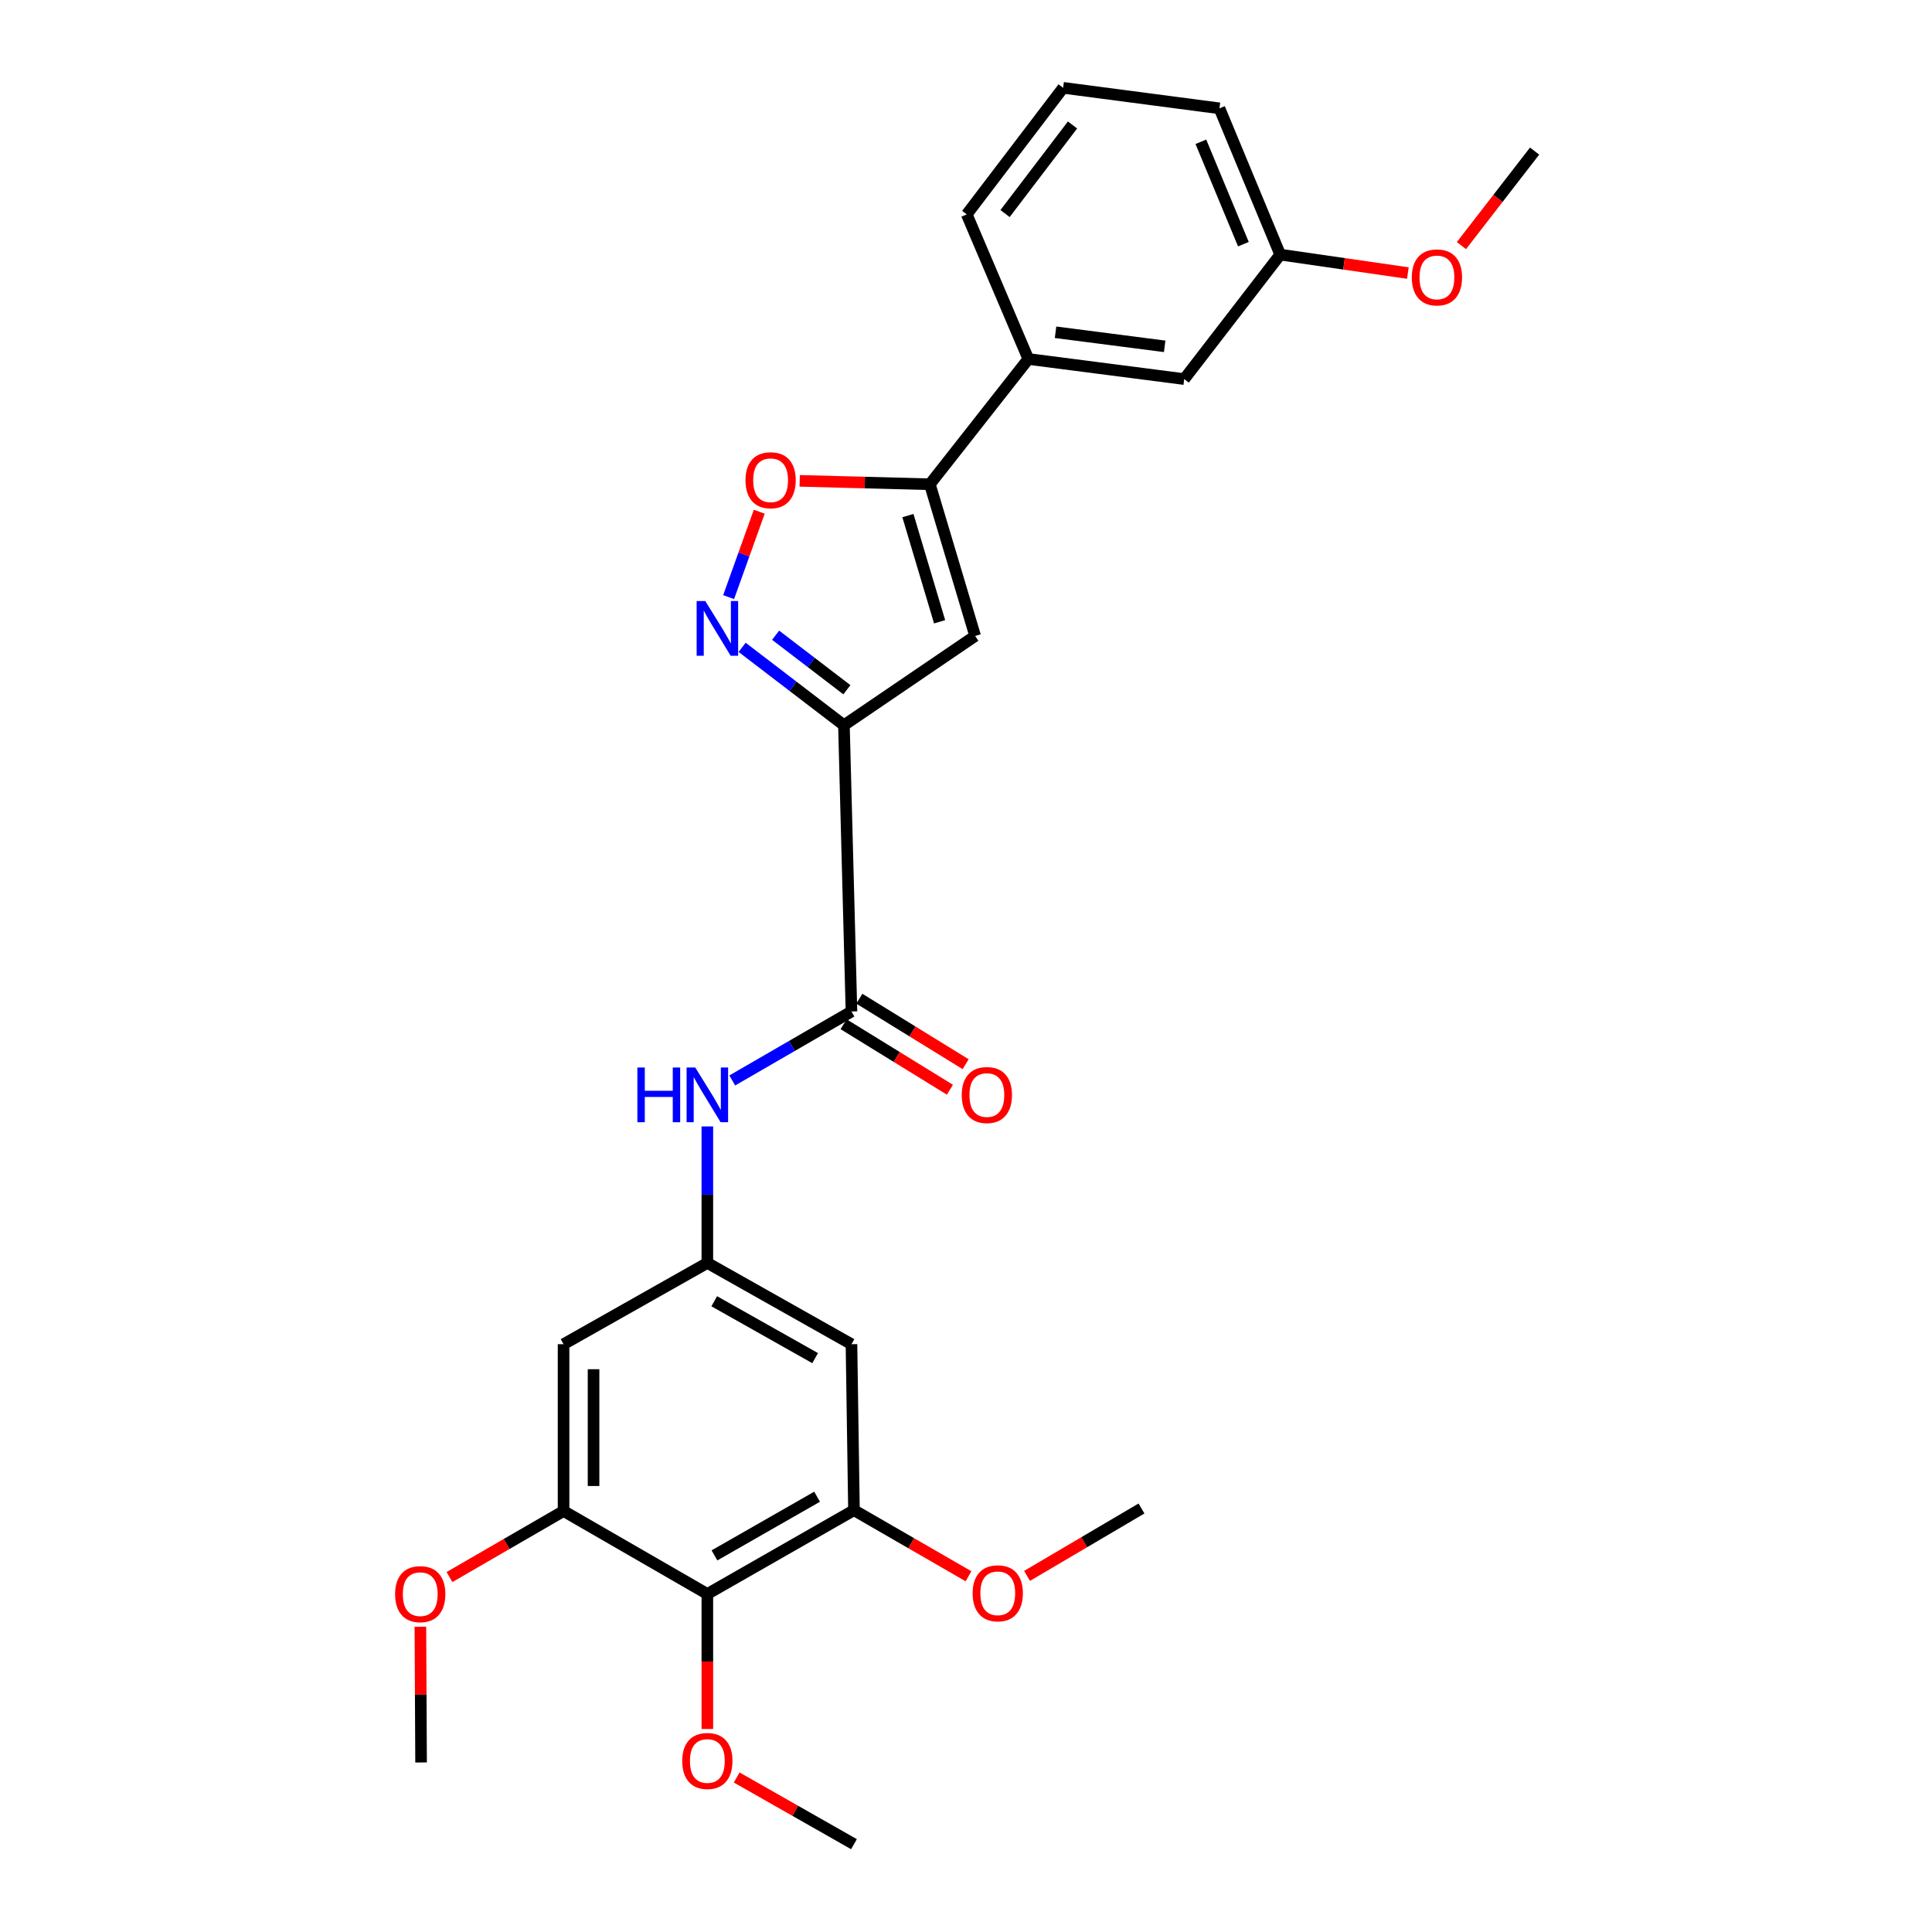 <?xml version='1.0' encoding='iso-8859-1'?>
<svg version='1.1' baseProfile='full'
              xmlns='http://www.w3.org/2000/svg'
                      xmlns:rdkit='http://www.rdkit.org/xml'
                      xmlns:xlink='http://www.w3.org/1999/xlink'
                  xml:space='preserve'
width='1000px' height='1000px' viewBox='0 0 1000 1000'>
<!-- END OF HEADER -->
<rect style='opacity:1.0;fill:#FFFFFF;stroke:none' width='1000' height='1000' x='0' y='0'> </rect>
<path class='bond-0' d='M 436.814,375.382 L 410.47,355.223' style='fill:none;fill-rule:evenodd;stroke:#000000;stroke-width:6px;stroke-linecap:butt;stroke-linejoin:miter;stroke-opacity:1' />
<path class='bond-0' d='M 410.47,355.223 L 384.125,335.063' style='fill:none;fill-rule:evenodd;stroke:#0000FF;stroke-width:6px;stroke-linecap:butt;stroke-linejoin:miter;stroke-opacity:1' />
<path class='bond-0' d='M 438.343,357.008 L 419.902,342.896' style='fill:none;fill-rule:evenodd;stroke:#000000;stroke-width:6px;stroke-linecap:butt;stroke-linejoin:miter;stroke-opacity:1' />
<path class='bond-0' d='M 419.902,342.896 L 401.461,328.784' style='fill:none;fill-rule:evenodd;stroke:#0000FF;stroke-width:6px;stroke-linecap:butt;stroke-linejoin:miter;stroke-opacity:1' />
<path class='bond-1' d='M 436.814,375.382 L 504.728,329.173' style='fill:none;fill-rule:evenodd;stroke:#000000;stroke-width:6px;stroke-linecap:butt;stroke-linejoin:miter;stroke-opacity:1' />
<path class='bond-3' d='M 436.814,375.382 L 440.72,523.54' style='fill:none;fill-rule:evenodd;stroke:#000000;stroke-width:6px;stroke-linecap:butt;stroke-linejoin:miter;stroke-opacity:1' />
<path class='bond-4' d='M 377.134,309.067 L 385.064,286.962' style='fill:none;fill-rule:evenodd;stroke:#0000FF;stroke-width:6px;stroke-linecap:butt;stroke-linejoin:miter;stroke-opacity:1' />
<path class='bond-4' d='M 385.064,286.962 L 392.993,264.857' style='fill:none;fill-rule:evenodd;stroke:#FF0000;stroke-width:6px;stroke-linecap:butt;stroke-linejoin:miter;stroke-opacity:1' />
<path class='bond-2' d='M 504.728,329.173 L 481.291,250.653' style='fill:none;fill-rule:evenodd;stroke:#000000;stroke-width:6px;stroke-linecap:butt;stroke-linejoin:miter;stroke-opacity:1' />
<path class='bond-2' d='M 486.339,321.834 L 469.934,266.87' style='fill:none;fill-rule:evenodd;stroke:#000000;stroke-width:6px;stroke-linecap:butt;stroke-linejoin:miter;stroke-opacity:1' />
<path class='bond-12' d='M 481.291,250.653 L 532.261,185.809' style='fill:none;fill-rule:evenodd;stroke:#000000;stroke-width:6px;stroke-linecap:butt;stroke-linejoin:miter;stroke-opacity:1' />
<path class='bond-27' d='M 481.291,250.653 L 447.609,249.768' style='fill:none;fill-rule:evenodd;stroke:#000000;stroke-width:6px;stroke-linecap:butt;stroke-linejoin:miter;stroke-opacity:1' />
<path class='bond-27' d='M 447.609,249.768 L 413.926,248.884' style='fill:none;fill-rule:evenodd;stroke:#FF0000;stroke-width:6px;stroke-linecap:butt;stroke-linejoin:miter;stroke-opacity:1' />
<path class='bond-8' d='M 440.72,523.54 L 409.869,541.393' style='fill:none;fill-rule:evenodd;stroke:#000000;stroke-width:6px;stroke-linecap:butt;stroke-linejoin:miter;stroke-opacity:1' />
<path class='bond-8' d='M 409.869,541.393 L 379.019,559.245' style='fill:none;fill-rule:evenodd;stroke:#0000FF;stroke-width:6px;stroke-linecap:butt;stroke-linejoin:miter;stroke-opacity:1' />
<path class='bond-13' d='M 436.65,530.148 L 464.16,547.094' style='fill:none;fill-rule:evenodd;stroke:#000000;stroke-width:6px;stroke-linecap:butt;stroke-linejoin:miter;stroke-opacity:1' />
<path class='bond-13' d='M 464.16,547.094 L 491.671,564.039' style='fill:none;fill-rule:evenodd;stroke:#FF0000;stroke-width:6px;stroke-linecap:butt;stroke-linejoin:miter;stroke-opacity:1' />
<path class='bond-13' d='M 444.79,516.933 L 472.301,533.878' style='fill:none;fill-rule:evenodd;stroke:#000000;stroke-width:6px;stroke-linecap:butt;stroke-linejoin:miter;stroke-opacity:1' />
<path class='bond-13' d='M 472.301,533.878 L 499.811,550.824' style='fill:none;fill-rule:evenodd;stroke:#FF0000;stroke-width:6px;stroke-linecap:butt;stroke-linejoin:miter;stroke-opacity:1' />
<path class='bond-5' d='M 366.124,825.047 L 442.014,781.666' style='fill:none;fill-rule:evenodd;stroke:#000000;stroke-width:6px;stroke-linecap:butt;stroke-linejoin:miter;stroke-opacity:1' />
<path class='bond-5' d='M 369.805,805.065 L 422.927,774.698' style='fill:none;fill-rule:evenodd;stroke:#000000;stroke-width:6px;stroke-linecap:butt;stroke-linejoin:miter;stroke-opacity:1' />
<path class='bond-15' d='M 366.124,825.047 L 366.124,859.983' style='fill:none;fill-rule:evenodd;stroke:#000000;stroke-width:6px;stroke-linecap:butt;stroke-linejoin:miter;stroke-opacity:1' />
<path class='bond-15' d='M 366.124,859.983 L 366.124,894.918' style='fill:none;fill-rule:evenodd;stroke:#FF0000;stroke-width:6px;stroke-linecap:butt;stroke-linejoin:miter;stroke-opacity:1' />
<path class='bond-28' d='M 366.124,825.047 L 291.7,782.105' style='fill:none;fill-rule:evenodd;stroke:#000000;stroke-width:6px;stroke-linecap:butt;stroke-linejoin:miter;stroke-opacity:1' />
<path class='bond-6' d='M 291.7,782.105 L 291.7,695.756' style='fill:none;fill-rule:evenodd;stroke:#000000;stroke-width:6px;stroke-linecap:butt;stroke-linejoin:miter;stroke-opacity:1' />
<path class='bond-6' d='M 307.221,769.153 L 307.221,708.709' style='fill:none;fill-rule:evenodd;stroke:#000000;stroke-width:6px;stroke-linecap:butt;stroke-linejoin:miter;stroke-opacity:1' />
<path class='bond-16' d='M 291.7,782.105 L 262.176,799.194' style='fill:none;fill-rule:evenodd;stroke:#000000;stroke-width:6px;stroke-linecap:butt;stroke-linejoin:miter;stroke-opacity:1' />
<path class='bond-16' d='M 262.176,799.194 L 232.652,816.283' style='fill:none;fill-rule:evenodd;stroke:#FF0000;stroke-width:6px;stroke-linecap:butt;stroke-linejoin:miter;stroke-opacity:1' />
<path class='bond-7' d='M 442.014,781.666 L 440.72,695.756' style='fill:none;fill-rule:evenodd;stroke:#000000;stroke-width:6px;stroke-linecap:butt;stroke-linejoin:miter;stroke-opacity:1' />
<path class='bond-17' d='M 442.014,781.666 L 471.652,798.767' style='fill:none;fill-rule:evenodd;stroke:#000000;stroke-width:6px;stroke-linecap:butt;stroke-linejoin:miter;stroke-opacity:1' />
<path class='bond-17' d='M 471.652,798.767 L 501.29,815.867' style='fill:none;fill-rule:evenodd;stroke:#FF0000;stroke-width:6px;stroke-linecap:butt;stroke-linejoin:miter;stroke-opacity:1' />
<path class='bond-9' d='M 366.124,583.041 L 366.124,618.367' style='fill:none;fill-rule:evenodd;stroke:#0000FF;stroke-width:6px;stroke-linecap:butt;stroke-linejoin:miter;stroke-opacity:1' />
<path class='bond-9' d='M 366.124,618.367 L 366.124,653.694' style='fill:none;fill-rule:evenodd;stroke:#000000;stroke-width:6px;stroke-linecap:butt;stroke-linejoin:miter;stroke-opacity:1' />
<path class='bond-10' d='M 366.124,653.694 L 291.7,695.756' style='fill:none;fill-rule:evenodd;stroke:#000000;stroke-width:6px;stroke-linecap:butt;stroke-linejoin:miter;stroke-opacity:1' />
<path class='bond-11' d='M 366.124,653.694 L 440.72,695.756' style='fill:none;fill-rule:evenodd;stroke:#000000;stroke-width:6px;stroke-linecap:butt;stroke-linejoin:miter;stroke-opacity:1' />
<path class='bond-11' d='M 369.69,673.523 L 421.907,702.967' style='fill:none;fill-rule:evenodd;stroke:#000000;stroke-width:6px;stroke-linecap:butt;stroke-linejoin:miter;stroke-opacity:1' />
<path class='bond-14' d='M 532.261,185.809 L 612.953,196.217' style='fill:none;fill-rule:evenodd;stroke:#000000;stroke-width:6px;stroke-linecap:butt;stroke-linejoin:miter;stroke-opacity:1' />
<path class='bond-14' d='M 546.35,171.976 L 602.835,179.262' style='fill:none;fill-rule:evenodd;stroke:#000000;stroke-width:6px;stroke-linecap:butt;stroke-linejoin:miter;stroke-opacity:1' />
<path class='bond-20' d='M 532.261,185.809 L 500.382,110.962' style='fill:none;fill-rule:evenodd;stroke:#000000;stroke-width:6px;stroke-linecap:butt;stroke-linejoin:miter;stroke-opacity:1' />
<path class='bond-18' d='M 612.953,196.217 L 662.63,131.787' style='fill:none;fill-rule:evenodd;stroke:#000000;stroke-width:6px;stroke-linecap:butt;stroke-linejoin:miter;stroke-opacity:1' />
<path class='bond-23' d='M 381.306,920.029 L 411.66,937.287' style='fill:none;fill-rule:evenodd;stroke:#FF0000;stroke-width:6px;stroke-linecap:butt;stroke-linejoin:miter;stroke-opacity:1' />
<path class='bond-23' d='M 411.66,937.287 L 442.014,954.545' style='fill:none;fill-rule:evenodd;stroke:#000000;stroke-width:6px;stroke-linecap:butt;stroke-linejoin:miter;stroke-opacity:1' />
<path class='bond-24' d='M 217.594,841.987 L 217.772,877.119' style='fill:none;fill-rule:evenodd;stroke:#FF0000;stroke-width:6px;stroke-linecap:butt;stroke-linejoin:miter;stroke-opacity:1' />
<path class='bond-24' d='M 217.772,877.119 L 217.949,912.25' style='fill:none;fill-rule:evenodd;stroke:#000000;stroke-width:6px;stroke-linecap:butt;stroke-linejoin:miter;stroke-opacity:1' />
<path class='bond-25' d='M 531.596,815.68 L 561.211,798.237' style='fill:none;fill-rule:evenodd;stroke:#FF0000;stroke-width:6px;stroke-linecap:butt;stroke-linejoin:miter;stroke-opacity:1' />
<path class='bond-25' d='M 561.211,798.237 L 590.827,780.795' style='fill:none;fill-rule:evenodd;stroke:#000000;stroke-width:6px;stroke-linecap:butt;stroke-linejoin:miter;stroke-opacity:1' />
<path class='bond-19' d='M 662.63,131.787 L 695.667,136.559' style='fill:none;fill-rule:evenodd;stroke:#000000;stroke-width:6px;stroke-linecap:butt;stroke-linejoin:miter;stroke-opacity:1' />
<path class='bond-19' d='M 695.667,136.559 L 728.704,141.331' style='fill:none;fill-rule:evenodd;stroke:#FF0000;stroke-width:6px;stroke-linecap:butt;stroke-linejoin:miter;stroke-opacity:1' />
<path class='bond-29' d='M 662.63,131.787 L 631.182,56.078' style='fill:none;fill-rule:evenodd;stroke:#000000;stroke-width:6px;stroke-linecap:butt;stroke-linejoin:miter;stroke-opacity:1' />
<path class='bond-29' d='M 643.579,126.384 L 621.565,73.388' style='fill:none;fill-rule:evenodd;stroke:#000000;stroke-width:6px;stroke-linecap:butt;stroke-linejoin:miter;stroke-opacity:1' />
<path class='bond-26' d='M 756.438,127.12 L 775.374,102.662' style='fill:none;fill-rule:evenodd;stroke:#FF0000;stroke-width:6px;stroke-linecap:butt;stroke-linejoin:miter;stroke-opacity:1' />
<path class='bond-26' d='M 775.374,102.662 L 794.309,78.204' style='fill:none;fill-rule:evenodd;stroke:#000000;stroke-width:6px;stroke-linecap:butt;stroke-linejoin:miter;stroke-opacity:1' />
<path class='bond-21' d='M 500.382,110.962 L 550.274,45.455' style='fill:none;fill-rule:evenodd;stroke:#000000;stroke-width:6px;stroke-linecap:butt;stroke-linejoin:miter;stroke-opacity:1' />
<path class='bond-21' d='M 520.213,110.54 L 555.138,64.685' style='fill:none;fill-rule:evenodd;stroke:#000000;stroke-width:6px;stroke-linecap:butt;stroke-linejoin:miter;stroke-opacity:1' />
<path class='bond-22' d='M 550.274,45.455 L 631.182,56.078' style='fill:none;fill-rule:evenodd;stroke:#000000;stroke-width:6px;stroke-linecap:butt;stroke-linejoin:miter;stroke-opacity:1' />
<path  class='atom-1' d='M 365.063 311.106
L 374.343 326.106
Q 375.263 327.586, 376.743 330.266
Q 378.223 332.946, 378.303 333.106
L 378.303 311.106
L 382.063 311.106
L 382.063 339.426
L 378.183 339.426
L 368.223 323.026
Q 367.063 321.106, 365.823 318.906
Q 364.623 316.706, 364.263 316.026
L 364.263 339.426
L 360.583 339.426
L 360.583 311.106
L 365.063 311.106
' fill='#0000FF'/>
<path  class='atom-5' d='M 385.865 248.568
Q 385.865 241.768, 389.225 237.968
Q 392.585 234.168, 398.865 234.168
Q 405.145 234.168, 408.505 237.968
Q 411.865 241.768, 411.865 248.568
Q 411.865 255.448, 408.465 259.368
Q 405.065 263.248, 398.865 263.248
Q 392.625 263.248, 389.225 259.368
Q 385.865 255.488, 385.865 248.568
M 398.865 260.048
Q 403.185 260.048, 405.505 257.168
Q 407.865 254.248, 407.865 248.568
Q 407.865 243.008, 405.505 240.208
Q 403.185 237.368, 398.865 237.368
Q 394.545 237.368, 392.185 240.168
Q 389.865 242.968, 389.865 248.568
Q 389.865 254.288, 392.185 257.168
Q 394.545 260.048, 398.865 260.048
' fill='#FF0000'/>
<path  class='atom-9' d='M 329.904 552.546
L 333.744 552.546
L 333.744 564.586
L 348.224 564.586
L 348.224 552.546
L 352.064 552.546
L 352.064 580.866
L 348.224 580.866
L 348.224 567.786
L 333.744 567.786
L 333.744 580.866
L 329.904 580.866
L 329.904 552.546
' fill='#0000FF'/>
<path  class='atom-9' d='M 359.864 552.546
L 369.144 567.546
Q 370.064 569.026, 371.544 571.706
Q 373.024 574.386, 373.104 574.546
L 373.104 552.546
L 376.864 552.546
L 376.864 580.866
L 372.984 580.866
L 363.024 564.466
Q 361.864 562.546, 360.624 560.346
Q 359.424 558.146, 359.064 557.466
L 359.064 580.866
L 355.384 580.866
L 355.384 552.546
L 359.864 552.546
' fill='#0000FF'/>
<path  class='atom-14' d='M 497.798 566.786
Q 497.798 559.986, 501.158 556.186
Q 504.518 552.386, 510.798 552.386
Q 517.078 552.386, 520.438 556.186
Q 523.798 559.986, 523.798 566.786
Q 523.798 573.666, 520.398 577.586
Q 516.998 581.466, 510.798 581.466
Q 504.558 581.466, 501.158 577.586
Q 497.798 573.706, 497.798 566.786
M 510.798 578.266
Q 515.118 578.266, 517.438 575.386
Q 519.798 572.466, 519.798 566.786
Q 519.798 561.226, 517.438 558.426
Q 515.118 555.586, 510.798 555.586
Q 506.478 555.586, 504.118 558.386
Q 501.798 561.186, 501.798 566.786
Q 501.798 572.506, 504.118 575.386
Q 506.478 578.266, 510.798 578.266
' fill='#FF0000'/>
<path  class='atom-16' d='M 353.124 911.477
Q 353.124 904.677, 356.484 900.877
Q 359.844 897.077, 366.124 897.077
Q 372.404 897.077, 375.764 900.877
Q 379.124 904.677, 379.124 911.477
Q 379.124 918.357, 375.724 922.277
Q 372.324 926.157, 366.124 926.157
Q 359.884 926.157, 356.484 922.277
Q 353.124 918.397, 353.124 911.477
M 366.124 922.957
Q 370.444 922.957, 372.764 920.077
Q 375.124 917.157, 375.124 911.477
Q 375.124 905.917, 372.764 903.117
Q 370.444 900.277, 366.124 900.277
Q 361.804 900.277, 359.444 903.077
Q 357.124 905.877, 357.124 911.477
Q 357.124 917.197, 359.444 920.077
Q 361.804 922.957, 366.124 922.957
' fill='#FF0000'/>
<path  class='atom-17' d='M 204.509 825.127
Q 204.509 818.327, 207.869 814.527
Q 211.229 810.727, 217.509 810.727
Q 223.789 810.727, 227.149 814.527
Q 230.509 818.327, 230.509 825.127
Q 230.509 832.007, 227.109 835.927
Q 223.709 839.807, 217.509 839.807
Q 211.269 839.807, 207.869 835.927
Q 204.509 832.047, 204.509 825.127
M 217.509 836.607
Q 221.829 836.607, 224.149 833.727
Q 226.509 830.807, 226.509 825.127
Q 226.509 819.567, 224.149 816.767
Q 221.829 813.927, 217.509 813.927
Q 213.189 813.927, 210.829 816.727
Q 208.509 819.527, 208.509 825.127
Q 208.509 830.847, 210.829 833.727
Q 213.189 836.607, 217.509 836.607
' fill='#FF0000'/>
<path  class='atom-18' d='M 503.438 824.688
Q 503.438 817.888, 506.798 814.088
Q 510.158 810.288, 516.438 810.288
Q 522.718 810.288, 526.078 814.088
Q 529.438 817.888, 529.438 824.688
Q 529.438 831.568, 526.038 835.488
Q 522.638 839.368, 516.438 839.368
Q 510.198 839.368, 506.798 835.488
Q 503.438 831.608, 503.438 824.688
M 516.438 836.168
Q 520.758 836.168, 523.078 833.288
Q 525.438 830.368, 525.438 824.688
Q 525.438 819.128, 523.078 816.328
Q 520.758 813.488, 516.438 813.488
Q 512.118 813.488, 509.758 816.288
Q 507.438 819.088, 507.438 824.688
Q 507.438 830.408, 509.758 833.288
Q 512.118 836.168, 516.438 836.168
' fill='#FF0000'/>
<path  class='atom-20' d='M 730.753 143.585
Q 730.753 136.785, 734.113 132.985
Q 737.473 129.185, 743.753 129.185
Q 750.033 129.185, 753.393 132.985
Q 756.753 136.785, 756.753 143.585
Q 756.753 150.465, 753.353 154.385
Q 749.953 158.265, 743.753 158.265
Q 737.513 158.265, 734.113 154.385
Q 730.753 150.505, 730.753 143.585
M 743.753 155.065
Q 748.073 155.065, 750.393 152.185
Q 752.753 149.265, 752.753 143.585
Q 752.753 138.025, 750.393 135.225
Q 748.073 132.385, 743.753 132.385
Q 739.433 132.385, 737.073 135.185
Q 734.753 137.985, 734.753 143.585
Q 734.753 149.305, 737.073 152.185
Q 739.433 155.065, 743.753 155.065
' fill='#FF0000'/>
</svg>
